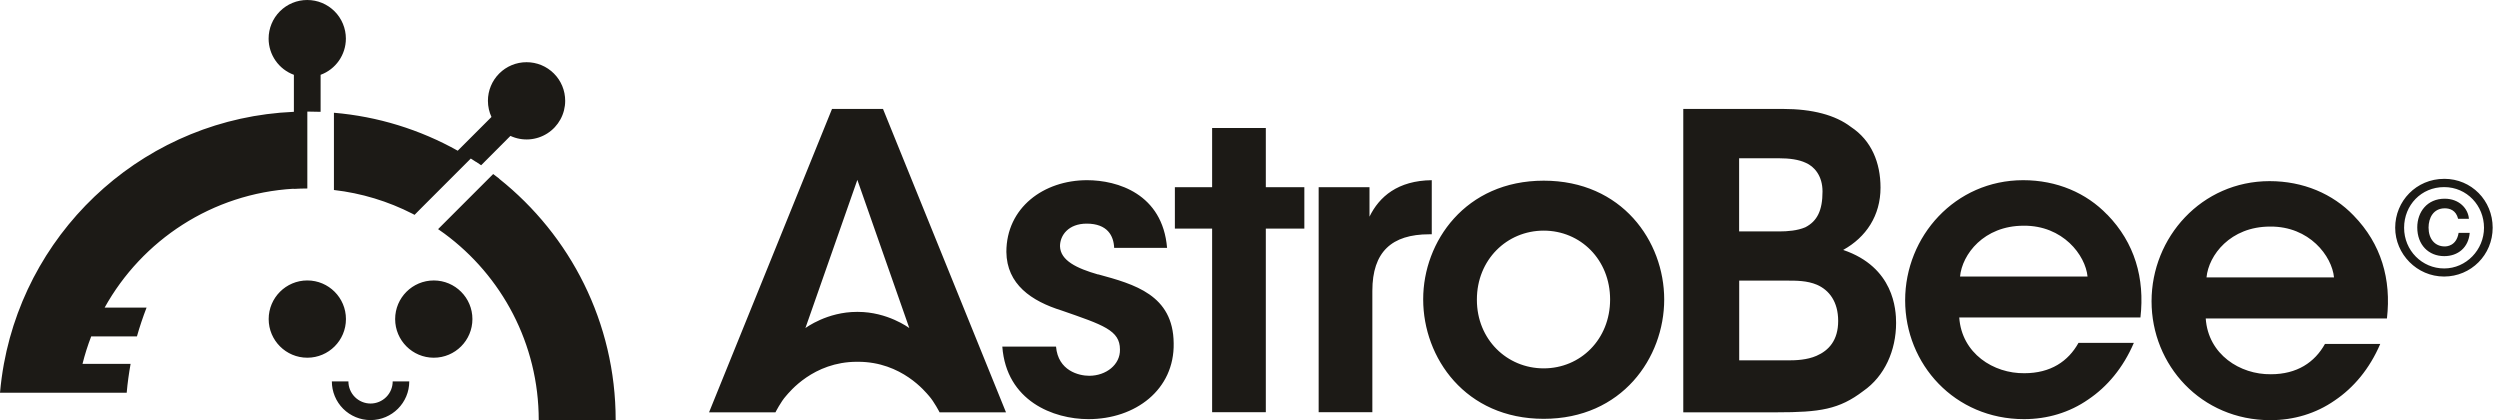 <svg width="119" height="20" viewBox="0 0 119 20" fill="none" xmlns="http://www.w3.org/2000/svg">
<path d="M13.981 8.992H13.993C14.203 8.98 14.416 8.972 14.629 8.972V5.311C14.842 5.311 15.051 5.315 15.261 5.323V3.561C15.983 3.296 16.463 2.608 16.464 1.839C16.464 1.351 16.27 0.883 15.925 0.538C15.58 0.193 15.113 3.8469e-06 14.625 3.8469e-06C14.137 -0.001 13.669 0.193 13.324 0.538C12.979 0.883 12.786 1.351 12.786 1.839C12.787 2.608 13.267 3.296 13.989 3.561V5.323H13.977C7.069 5.621 1.404 10.694 0.185 17.321C0.103 17.775 0.041 18.233 0 18.693H6.031C6.071 18.23 6.136 17.771 6.216 17.321H3.927C4.038 16.877 4.176 16.44 4.341 16.013H6.518C6.649 15.549 6.803 15.091 6.977 14.641H4.981C6.763 11.434 10.099 9.21 13.973 8.984L13.981 8.992ZM23.766 8.505C23.67 8.43 23.574 8.356 23.476 8.284L20.853 10.907C20.953 10.976 21.054 11.048 21.155 11.12C23.879 13.128 25.644 16.359 25.644 20H29.306C29.306 15.345 27.141 11.201 23.761 8.509L23.766 8.505ZM14.628 17.027C15.644 17.027 16.467 16.204 16.467 15.188C16.467 14.173 15.644 13.349 14.628 13.349C13.613 13.349 12.789 14.173 12.789 15.188C12.789 16.204 13.613 17.027 14.628 17.027ZM20.648 17.027C21.664 17.027 22.487 16.204 22.487 15.188C22.487 14.173 21.664 13.35 20.648 13.35C19.633 13.35 18.809 14.173 18.809 15.188C18.809 16.204 19.633 17.027 20.648 17.027ZM21.801 7.181C19.984 6.162 17.971 5.543 15.895 5.367V9.044C17.203 9.194 18.473 9.579 19.644 10.179C19.677 10.195 19.705 10.211 19.733 10.227L20.079 9.877L22.409 7.547C22.409 7.547 22.417 7.547 22.417 7.551C22.497 7.604 22.581 7.656 22.662 7.709H22.67C22.751 7.761 22.827 7.813 22.903 7.866L24.296 6.469C24.865 6.732 25.529 6.686 26.056 6.348C26.584 6.01 26.903 5.426 26.903 4.8C26.904 4.312 26.711 3.843 26.365 3.498C26.02 3.153 25.552 2.96 25.064 2.961C24.576 2.96 24.108 3.154 23.763 3.499C23.418 3.844 23.224 4.312 23.225 4.8C23.225 5.073 23.286 5.335 23.394 5.568L21.789 7.173L21.801 7.181ZM17.639 19.208C17.359 19.208 17.091 19.097 16.893 18.899C16.695 18.702 16.584 18.433 16.584 18.154H15.796C15.796 18.642 15.99 19.111 16.335 19.457C16.681 19.802 17.15 19.996 17.639 19.996C18.656 19.996 19.481 19.171 19.481 18.154H18.692C18.693 18.433 18.582 18.702 18.384 18.899C18.186 19.097 17.918 19.208 17.639 19.208ZM52.271 13.066C51.257 12.774 50.474 12.404 50.456 11.719C50.456 11.194 50.864 10.645 51.726 10.645C52.721 10.645 53.012 11.231 53.034 11.799H55.553C55.337 9.224 53.19 8.577 51.745 8.577C49.677 8.577 47.903 9.886 47.903 11.992C47.922 13.534 49.094 14.332 50.539 14.782C52.509 15.467 53.31 15.72 53.31 16.635C53.329 17.357 52.649 17.887 51.847 17.887C51.359 17.887 50.365 17.652 50.267 16.499H47.71C47.903 19.093 50.149 19.951 51.809 19.951C54.051 19.951 55.908 18.544 55.867 16.34C55.848 14.037 53.995 13.53 52.278 13.061L52.271 13.065V13.066ZM60.253 8.91V6.093H57.697V8.91H55.924V10.88H57.697V19.622H60.253V10.88H62.087V8.91H60.253ZM65.188 10.317V8.91H62.768V19.622H65.324V13.844C65.324 11.991 66.243 11.152 68.035 11.152H68.152V8.577C66.534 8.596 65.653 9.36 65.188 10.313V10.316V10.317ZM73.48 8.6C69.751 8.6 67.744 11.507 67.744 14.237V14.256C67.744 17.028 69.751 19.936 73.48 19.936C77.208 19.936 79.216 17.028 79.216 14.256C79.216 11.485 77.208 8.6 73.48 8.6ZM73.48 17.534C71.726 17.534 70.3 16.151 70.3 14.275V14.256C70.3 12.366 71.726 10.978 73.48 10.978C75.234 10.978 76.641 12.362 76.641 14.256C76.641 16.151 75.234 17.534 73.48 17.534ZM100.304 10.219C99.31 9.182 97.903 8.577 96.304 8.577C93.063 8.577 90.685 11.25 90.685 14.294C90.685 17.338 93.044 19.951 96.342 19.951C97.453 19.951 98.509 19.637 99.404 19.013C100.301 18.409 101.061 17.512 101.571 16.321H98.936C98.448 17.199 97.609 17.765 96.361 17.765C94.897 17.784 93.377 16.828 93.26 15.111H101.885C102.097 13.239 101.613 11.56 100.304 10.214V10.219ZM93.298 13.164C93.396 12.109 94.429 10.744 96.323 10.744C98.194 10.725 99.269 12.147 99.367 13.164H93.298ZM112.033 10.259C111.039 9.224 109.632 8.622 108.033 8.622C104.796 8.622 102.414 11.296 102.414 14.34C102.414 17.383 104.773 20 108.071 20C109.182 20 110.237 19.686 111.133 19.062C112.03 18.457 112.79 17.561 113.3 16.37H110.669C110.181 17.247 109.341 17.814 108.093 17.814C106.63 17.833 105.11 16.877 104.993 15.16H113.618C113.833 13.289 113.346 11.61 112.037 10.264L112.033 10.26V10.259ZM105.03 13.205C105.129 12.15 106.161 10.785 108.056 10.785C109.927 10.766 111.001 12.188 111.099 13.205H105.03ZM117.032 11.087C116.93 11.711 116.469 11.73 116.371 11.73C115.898 11.73 115.599 11.371 115.599 10.83C115.599 10.369 115.83 9.912 116.371 9.912C116.601 9.912 116.904 9.995 117.006 10.411H117.52C117.482 9.93 117.059 9.458 116.367 9.458C115.535 9.458 115.062 10.089 115.062 10.823C115.062 11.647 115.596 12.188 116.348 12.188C117.002 12.188 117.501 11.776 117.558 11.084H117.029L117.032 11.088V11.087ZM117.032 11.087C116.93 11.711 116.469 11.73 116.371 11.73C115.898 11.73 115.599 11.371 115.599 10.83C115.599 10.369 115.83 9.912 116.371 9.912C116.601 9.912 116.904 9.995 117.006 10.411H117.52C117.482 9.93 117.059 9.458 116.367 9.458C115.535 9.458 115.062 10.089 115.062 10.823C115.062 11.647 115.596 12.188 116.348 12.188C117.002 12.188 117.501 11.776 117.558 11.084H117.029L117.032 11.088V11.087ZM117.032 11.087C116.93 11.711 116.469 11.73 116.371 11.73C115.898 11.73 115.599 11.371 115.599 10.83C115.599 10.369 115.83 9.912 116.371 9.912C116.601 9.912 116.904 9.995 117.006 10.411H117.52C117.482 9.93 117.059 9.458 116.367 9.458C115.535 9.458 115.062 10.089 115.062 10.823C115.062 11.647 115.596 12.188 116.348 12.188C117.002 12.188 117.501 11.776 117.558 11.084H117.029L117.032 11.088V11.087ZM117.032 11.087C116.93 11.711 116.469 11.73 116.371 11.73C115.898 11.73 115.599 11.371 115.599 10.83C115.599 10.369 115.83 9.912 116.371 9.912C116.601 9.912 116.904 9.995 117.006 10.411H117.52C117.482 9.93 117.059 9.458 116.367 9.458C115.535 9.458 115.062 10.089 115.062 10.823C115.062 11.647 115.596 12.188 116.348 12.188C117.002 12.188 117.501 11.776 117.558 11.084H117.029L117.032 11.088V11.087ZM117.032 11.087C116.93 11.711 116.469 11.73 116.371 11.73C115.898 11.73 115.599 11.371 115.599 10.83C115.599 10.369 115.83 9.912 116.371 9.912C116.601 9.912 116.904 9.995 117.006 10.411H117.52C117.482 9.93 117.059 9.458 116.367 9.458C115.535 9.458 115.062 10.089 115.062 10.823C115.062 11.647 115.596 12.188 116.348 12.188C117.002 12.188 117.501 11.776 117.558 11.084H117.029L117.032 11.088V11.087ZM117.032 11.087C116.93 11.711 116.469 11.73 116.371 11.73C115.898 11.73 115.599 11.371 115.599 10.83C115.599 10.369 115.83 9.912 116.371 9.912C116.601 9.912 116.904 9.995 117.006 10.411H117.52C117.482 9.93 117.059 9.458 116.367 9.458C115.535 9.458 115.062 10.089 115.062 10.823C115.062 11.647 115.596 12.188 116.348 12.188C117.002 12.188 117.501 11.776 117.558 11.084H117.029L117.032 11.088V11.087ZM117.032 11.087C116.93 11.711 116.469 11.73 116.371 11.73C115.898 11.73 115.599 11.371 115.599 10.83C115.599 10.369 115.83 9.912 116.371 9.912C116.601 9.912 116.904 9.995 117.006 10.411H117.52C117.482 9.93 117.059 9.458 116.367 9.458C115.535 9.458 115.062 10.089 115.062 10.823C115.062 11.647 115.596 12.188 116.348 12.188C117.002 12.188 117.501 11.776 117.558 11.084H117.029L117.032 11.088V11.087ZM117.032 11.087C116.93 11.711 116.469 11.73 116.371 11.73C115.898 11.73 115.599 11.371 115.599 10.83C115.599 10.369 115.83 9.912 116.371 9.912C116.601 9.912 116.904 9.995 117.006 10.411H117.52C117.482 9.93 117.059 9.458 116.367 9.458C115.535 9.458 115.062 10.089 115.062 10.823C115.062 11.647 115.596 12.188 116.348 12.188C117.002 12.188 117.501 11.776 117.558 11.084H117.029L117.032 11.088V11.087ZM117.032 11.087C116.93 11.711 116.469 11.73 116.371 11.73C115.898 11.73 115.599 11.371 115.599 10.83C115.599 10.369 115.83 9.912 116.371 9.912C116.601 9.912 116.904 9.995 117.006 10.411H117.52C117.482 9.93 117.059 9.458 116.367 9.458C115.535 9.458 115.062 10.089 115.062 10.823C115.062 11.647 115.596 12.188 116.348 12.188C117.002 12.188 117.501 11.776 117.558 11.084H117.029L117.032 11.088V11.087ZM117.032 11.087C116.93 11.711 116.469 11.73 116.371 11.73C115.898 11.73 115.599 11.371 115.599 10.83C115.599 10.369 115.83 9.912 116.371 9.912C116.601 9.912 116.904 9.995 117.006 10.411H117.52C117.482 9.93 117.059 9.458 116.367 9.458C115.535 9.458 115.062 10.089 115.062 10.823C115.062 11.647 115.596 12.188 116.348 12.188C117.002 12.188 117.501 11.776 117.558 11.084H117.029L117.032 11.088V11.087ZM116.352 8.513H116.344C115.013 8.513 114.011 9.575 114.011 10.838C114.011 12.101 115.051 13.163 116.337 13.163C117.622 13.163 118.651 12.131 118.651 10.838C118.651 9.545 117.641 8.512 116.348 8.512L116.352 8.513ZM116.34 12.778C115.289 12.778 114.435 11.923 114.435 10.842C114.435 9.76 115.255 8.906 116.337 8.906H116.344C117.426 8.906 118.239 9.791 118.239 10.842C118.239 11.893 117.388 12.778 116.344 12.778H116.34ZM116.371 11.734C115.898 11.734 115.599 11.375 115.599 10.834C115.599 10.373 115.83 9.916 116.371 9.916C116.601 9.916 116.904 9.999 117.006 10.414H117.52C117.482 9.934 117.059 9.461 116.367 9.461C115.535 9.461 115.062 10.093 115.062 10.827C115.062 11.651 115.596 12.192 116.348 12.192C117.002 12.192 117.501 11.78 117.558 11.087H117.029C116.926 11.711 116.465 11.73 116.367 11.73L116.371 11.734ZM117.032 11.087C116.93 11.711 116.469 11.73 116.371 11.73C115.898 11.73 115.599 11.371 115.599 10.83C115.599 10.369 115.83 9.912 116.371 9.912C116.601 9.912 116.904 9.995 117.006 10.411H117.52C117.482 9.93 117.059 9.458 116.367 9.458C115.535 9.458 115.062 10.089 115.062 10.823C115.062 11.647 115.596 12.188 116.348 12.188C117.002 12.188 117.501 11.776 117.558 11.084H117.029L117.032 11.088V11.087ZM117.032 11.087C116.93 11.711 116.469 11.73 116.371 11.73C115.898 11.73 115.599 11.371 115.599 10.83C115.599 10.369 115.83 9.912 116.371 9.912C116.601 9.912 116.904 9.995 117.006 10.411H117.52C117.482 9.93 117.059 9.458 116.367 9.458C115.535 9.458 115.062 10.089 115.062 10.823C115.062 11.647 115.596 12.188 116.348 12.188C117.002 12.188 117.501 11.776 117.558 11.084H117.029L117.032 11.088V11.087ZM117.032 11.087C116.93 11.711 116.469 11.73 116.371 11.73C115.898 11.73 115.599 11.371 115.599 10.83C115.599 10.369 115.83 9.912 116.371 9.912C116.601 9.912 116.904 9.995 117.006 10.411H117.52C117.482 9.93 117.059 9.458 116.367 9.458C115.535 9.458 115.062 10.089 115.062 10.823C115.062 11.647 115.596 12.188 116.348 12.188C117.002 12.188 117.501 11.776 117.558 11.084H117.029L117.032 11.088V11.087ZM117.032 11.087C116.93 11.711 116.469 11.73 116.371 11.73C115.898 11.73 115.599 11.371 115.599 10.83C115.599 10.369 115.83 9.912 116.371 9.912C116.601 9.912 116.904 9.995 117.006 10.411H117.52C117.482 9.93 117.059 9.458 116.367 9.458C115.535 9.458 115.062 10.089 115.062 10.823C115.062 11.647 115.596 12.188 116.348 12.188C117.002 12.188 117.501 11.776 117.558 11.084H117.029L117.032 11.088V11.087ZM117.032 11.087C116.93 11.711 116.469 11.73 116.371 11.73C115.898 11.73 115.599 11.371 115.599 10.83C115.599 10.369 115.83 9.912 116.371 9.912C116.601 9.912 116.904 9.995 117.006 10.411H117.52C117.482 9.93 117.059 9.458 116.367 9.458C115.535 9.458 115.062 10.089 115.062 10.823C115.062 11.647 115.596 12.188 116.348 12.188C117.002 12.188 117.501 11.776 117.558 11.084H117.029L117.032 11.088V11.087ZM117.032 11.087C116.93 11.711 116.469 11.73 116.371 11.73C115.898 11.73 115.599 11.371 115.599 10.83C115.599 10.369 115.83 9.912 116.371 9.912C116.601 9.912 116.904 9.995 117.006 10.411H117.52C117.482 9.93 117.059 9.458 116.367 9.458C115.535 9.458 115.062 10.089 115.062 10.823C115.062 11.647 115.596 12.188 116.348 12.188C117.002 12.188 117.501 11.776 117.558 11.084H117.029L117.032 11.088V11.087ZM117.032 11.087C116.93 11.711 116.469 11.73 116.371 11.73C115.898 11.73 115.599 11.371 115.599 10.83C115.599 10.369 115.83 9.912 116.371 9.912C116.601 9.912 116.904 9.995 117.006 10.411H117.52C117.482 9.93 117.059 9.458 116.367 9.458C115.535 9.458 115.062 10.089 115.062 10.823C115.062 11.647 115.596 12.188 116.348 12.188C117.002 12.188 117.501 11.776 117.558 11.084H117.029L117.032 11.088V11.087ZM117.032 11.087C116.93 11.711 116.469 11.73 116.371 11.73C115.898 11.73 115.599 11.371 115.599 10.83C115.599 10.369 115.83 9.912 116.371 9.912C116.601 9.912 116.904 9.995 117.006 10.411H117.52C117.482 9.93 117.059 9.458 116.367 9.458C115.535 9.458 115.062 10.089 115.062 10.823C115.062 11.647 115.596 12.188 116.348 12.188C117.002 12.188 117.501 11.776 117.558 11.084H117.029L117.032 11.088V11.087ZM42.024 5.185H39.604L33.751 19.626H36.912C36.912 19.626 37.169 19.119 37.415 18.847C37.566 18.676 38.708 17.221 40.788 17.221H40.848C42.928 17.221 44.066 18.673 44.221 18.847C44.463 19.119 44.724 19.626 44.724 19.626H47.885L42.031 5.185H42.024ZM40.844 14.846H40.784C39.377 14.846 38.368 15.595 38.337 15.617L40.81 8.562L43.283 15.617C43.253 15.595 42.243 14.846 40.837 14.846H40.844ZM80.124 5.185H84.865C86.272 5.185 87.365 5.476 88.106 6.043C89.081 6.686 89.513 7.741 89.513 8.932C89.513 10.26 88.828 11.292 87.735 11.897C90.155 12.717 90.254 14.744 90.254 15.372C90.254 16.68 89.709 17.909 88.692 18.613C87.543 19.49 86.624 19.626 84.574 19.626H80.124V5.185ZM82.786 11.016H84.684C85.092 11.016 85.561 10.978 85.932 10.819C86.499 10.528 86.752 10.017 86.752 9.114C86.752 8.373 86.363 7.923 85.951 7.749C85.618 7.594 85.19 7.533 84.661 7.533H82.782V11.016H82.786ZM82.786 17.153H85.119C85.489 17.153 86.015 17.134 86.465 16.937C87.051 16.684 87.497 16.196 87.497 15.277C87.497 14.359 87.066 13.806 86.484 13.553C86.015 13.357 85.527 13.357 85.02 13.357H82.786V17.153Z" fill="#1C1A16"></path>
</svg>
